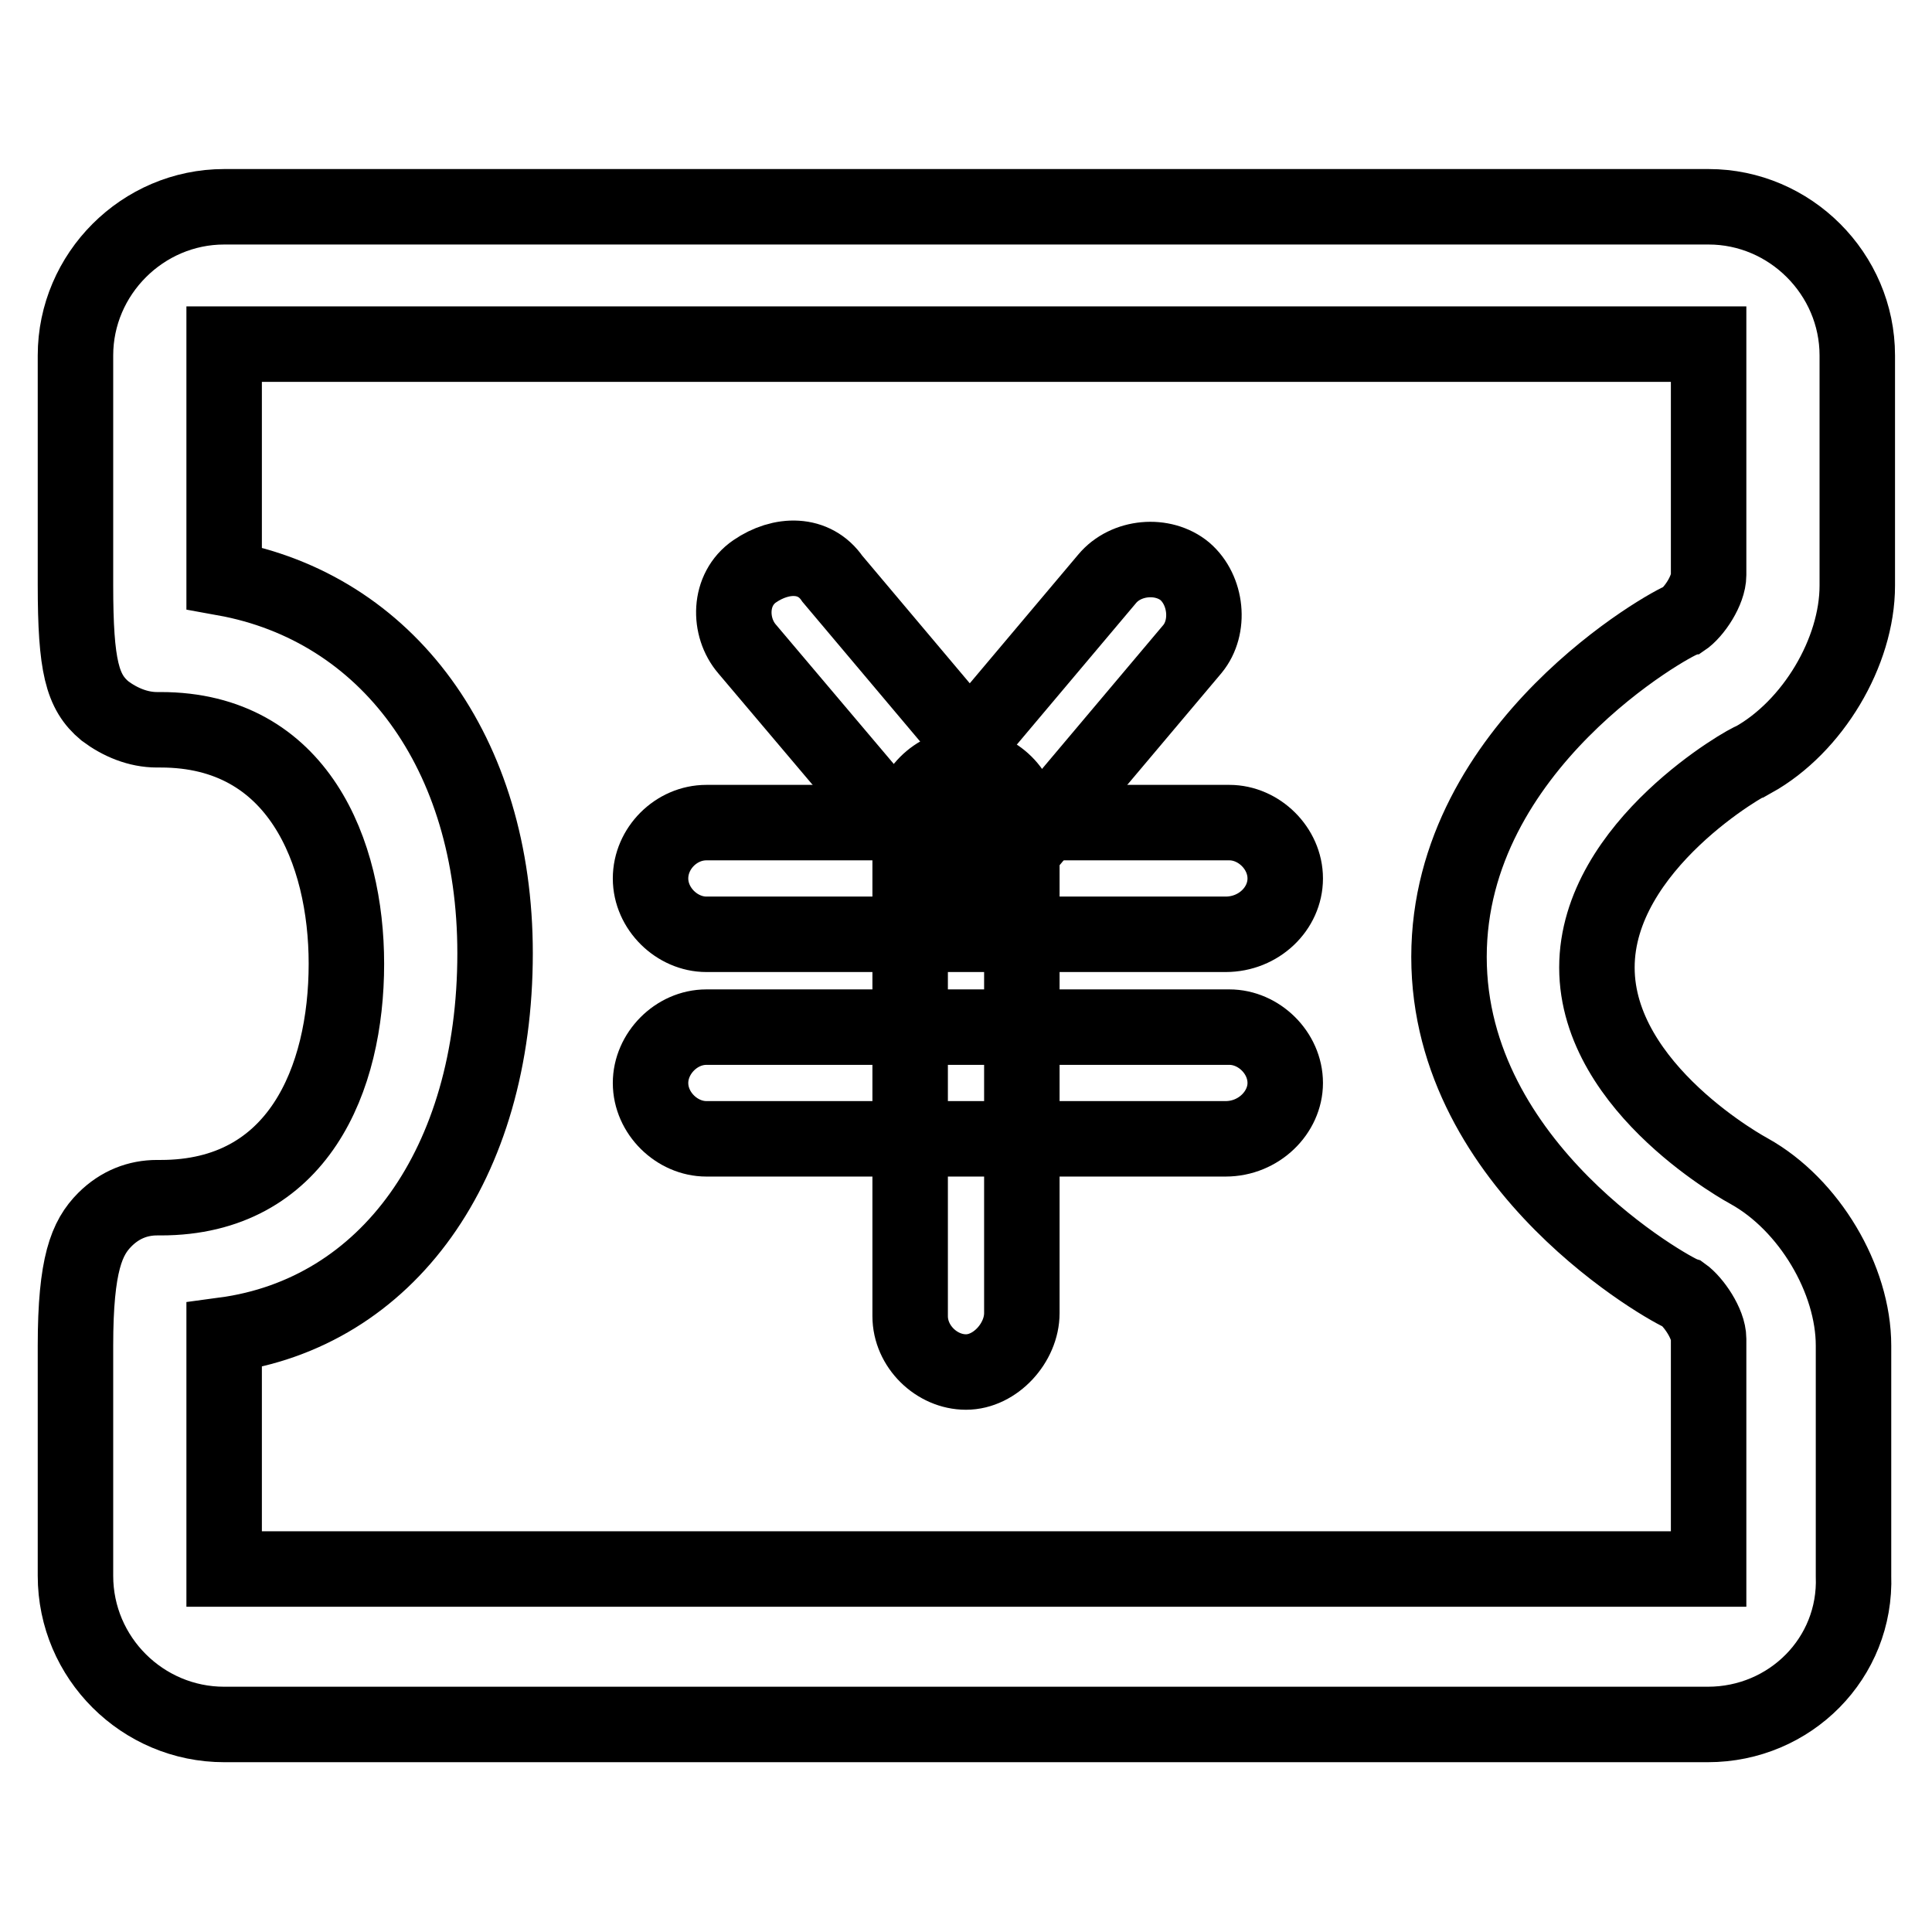 <?xml version="1.0" encoding="utf-8"?>
<!-- Svg Vector Icons : http://www.onlinewebfonts.com/icon -->
<!DOCTYPE svg PUBLIC "-//W3C//DTD SVG 1.1//EN" "http://www.w3.org/Graphics/SVG/1.1/DTD/svg11.dtd">
<svg version="1.1" xmlns="http://www.w3.org/2000/svg" xmlns:xlink="http://www.w3.org/1999/xlink" x="0px" y="0px" viewBox="0 0 256 256" enable-background="new 0 0 256 256" xml:space="preserve">
<g> <path stroke-width="10" fill-opacity="0" stroke="#000000"  d="M162.4,123.8H93.6c-3.9,0-7.4-3.4-7.4-7.4s3.4-7.4,7.4-7.4h69.3c3.9,0,7.4,3.4,7.4,7.4 S166.8,123.8,162.4,123.8z"/> <path stroke-width="10" fill-opacity="0" stroke="#000000"  d="M128,116.4c-2,0-4.4-1-5.4-2.5L99,86c-2.5-2.9-2.5-7.9,1-10.3s7.9-2.5,10.3,1l18.2,21.6l18.2-21.6 c2.5-3,7.4-3.4,10.3-1c2.9,2.5,3.4,7.4,1,10.3l-23.6,28C132.4,116,130,116.4,128,116.4z M162.4,150.9H93.6c-3.9,0-7.4-3.4-7.4-7.4 c0-3.9,3.4-7.4,7.4-7.4h69.3c3.9,0,7.4,3.4,7.4,7.4C170.3,147.4,166.8,150.9,162.4,150.9z"/> <path stroke-width="10" fill-opacity="0" stroke="#000000"  d="M128,181.8c-3.9,0-7.4-3.4-7.4-7.4v-65.4c0-3.9,3.4-7.4,7.4-7.4c3.9,0,7.4,3.4,7.4,7.4V174 C135.4,177.9,131.9,181.8,128,181.8z"/> <path stroke-width="10" fill-opacity="0" stroke="#000000"  d="M226.3,228.5H29.7c-10.8,0-19.7-8.8-19.7-19.7v-30.5c0-10.8,1.5-14.3,3.9-16.7c2-2,4.4-2.9,6.9-2.9h0.5 c18.2,0,24.6-15.7,24.6-31c0-14.8-6.4-31-24.6-31h-0.5c-2.5,0-4.9-1-6.9-2.5c-3-2.5-3.9-5.9-3.9-16.7V47.1 c0-10.8,8.9-19.7,19.7-19.7h196.7c10.8,0,19.7,8.9,19.7,19.7v30.5c0,8.8-5.9,18.7-13.8,23.1c-0.5,0-20.7,11.3-20.7,27.5 s20.2,27,20.2,27c7.9,4.4,13.8,14.3,13.8,23.1v30.5C246,219.7,237.2,228.5,226.3,228.5z M29.7,176.9v31h196.7v-30.5 c0-2-2-4.9-3.4-5.9c-1.5-0.5-31-16.7-31-44.7s29.5-44.3,31-44.7c1.5-1,3.4-3.9,3.4-5.9V45.6H29.7v31c21.6,3.9,35.9,23.1,35.9,49.7 C65.6,154.3,51.3,174,29.7,176.9z"/></g>
</svg>